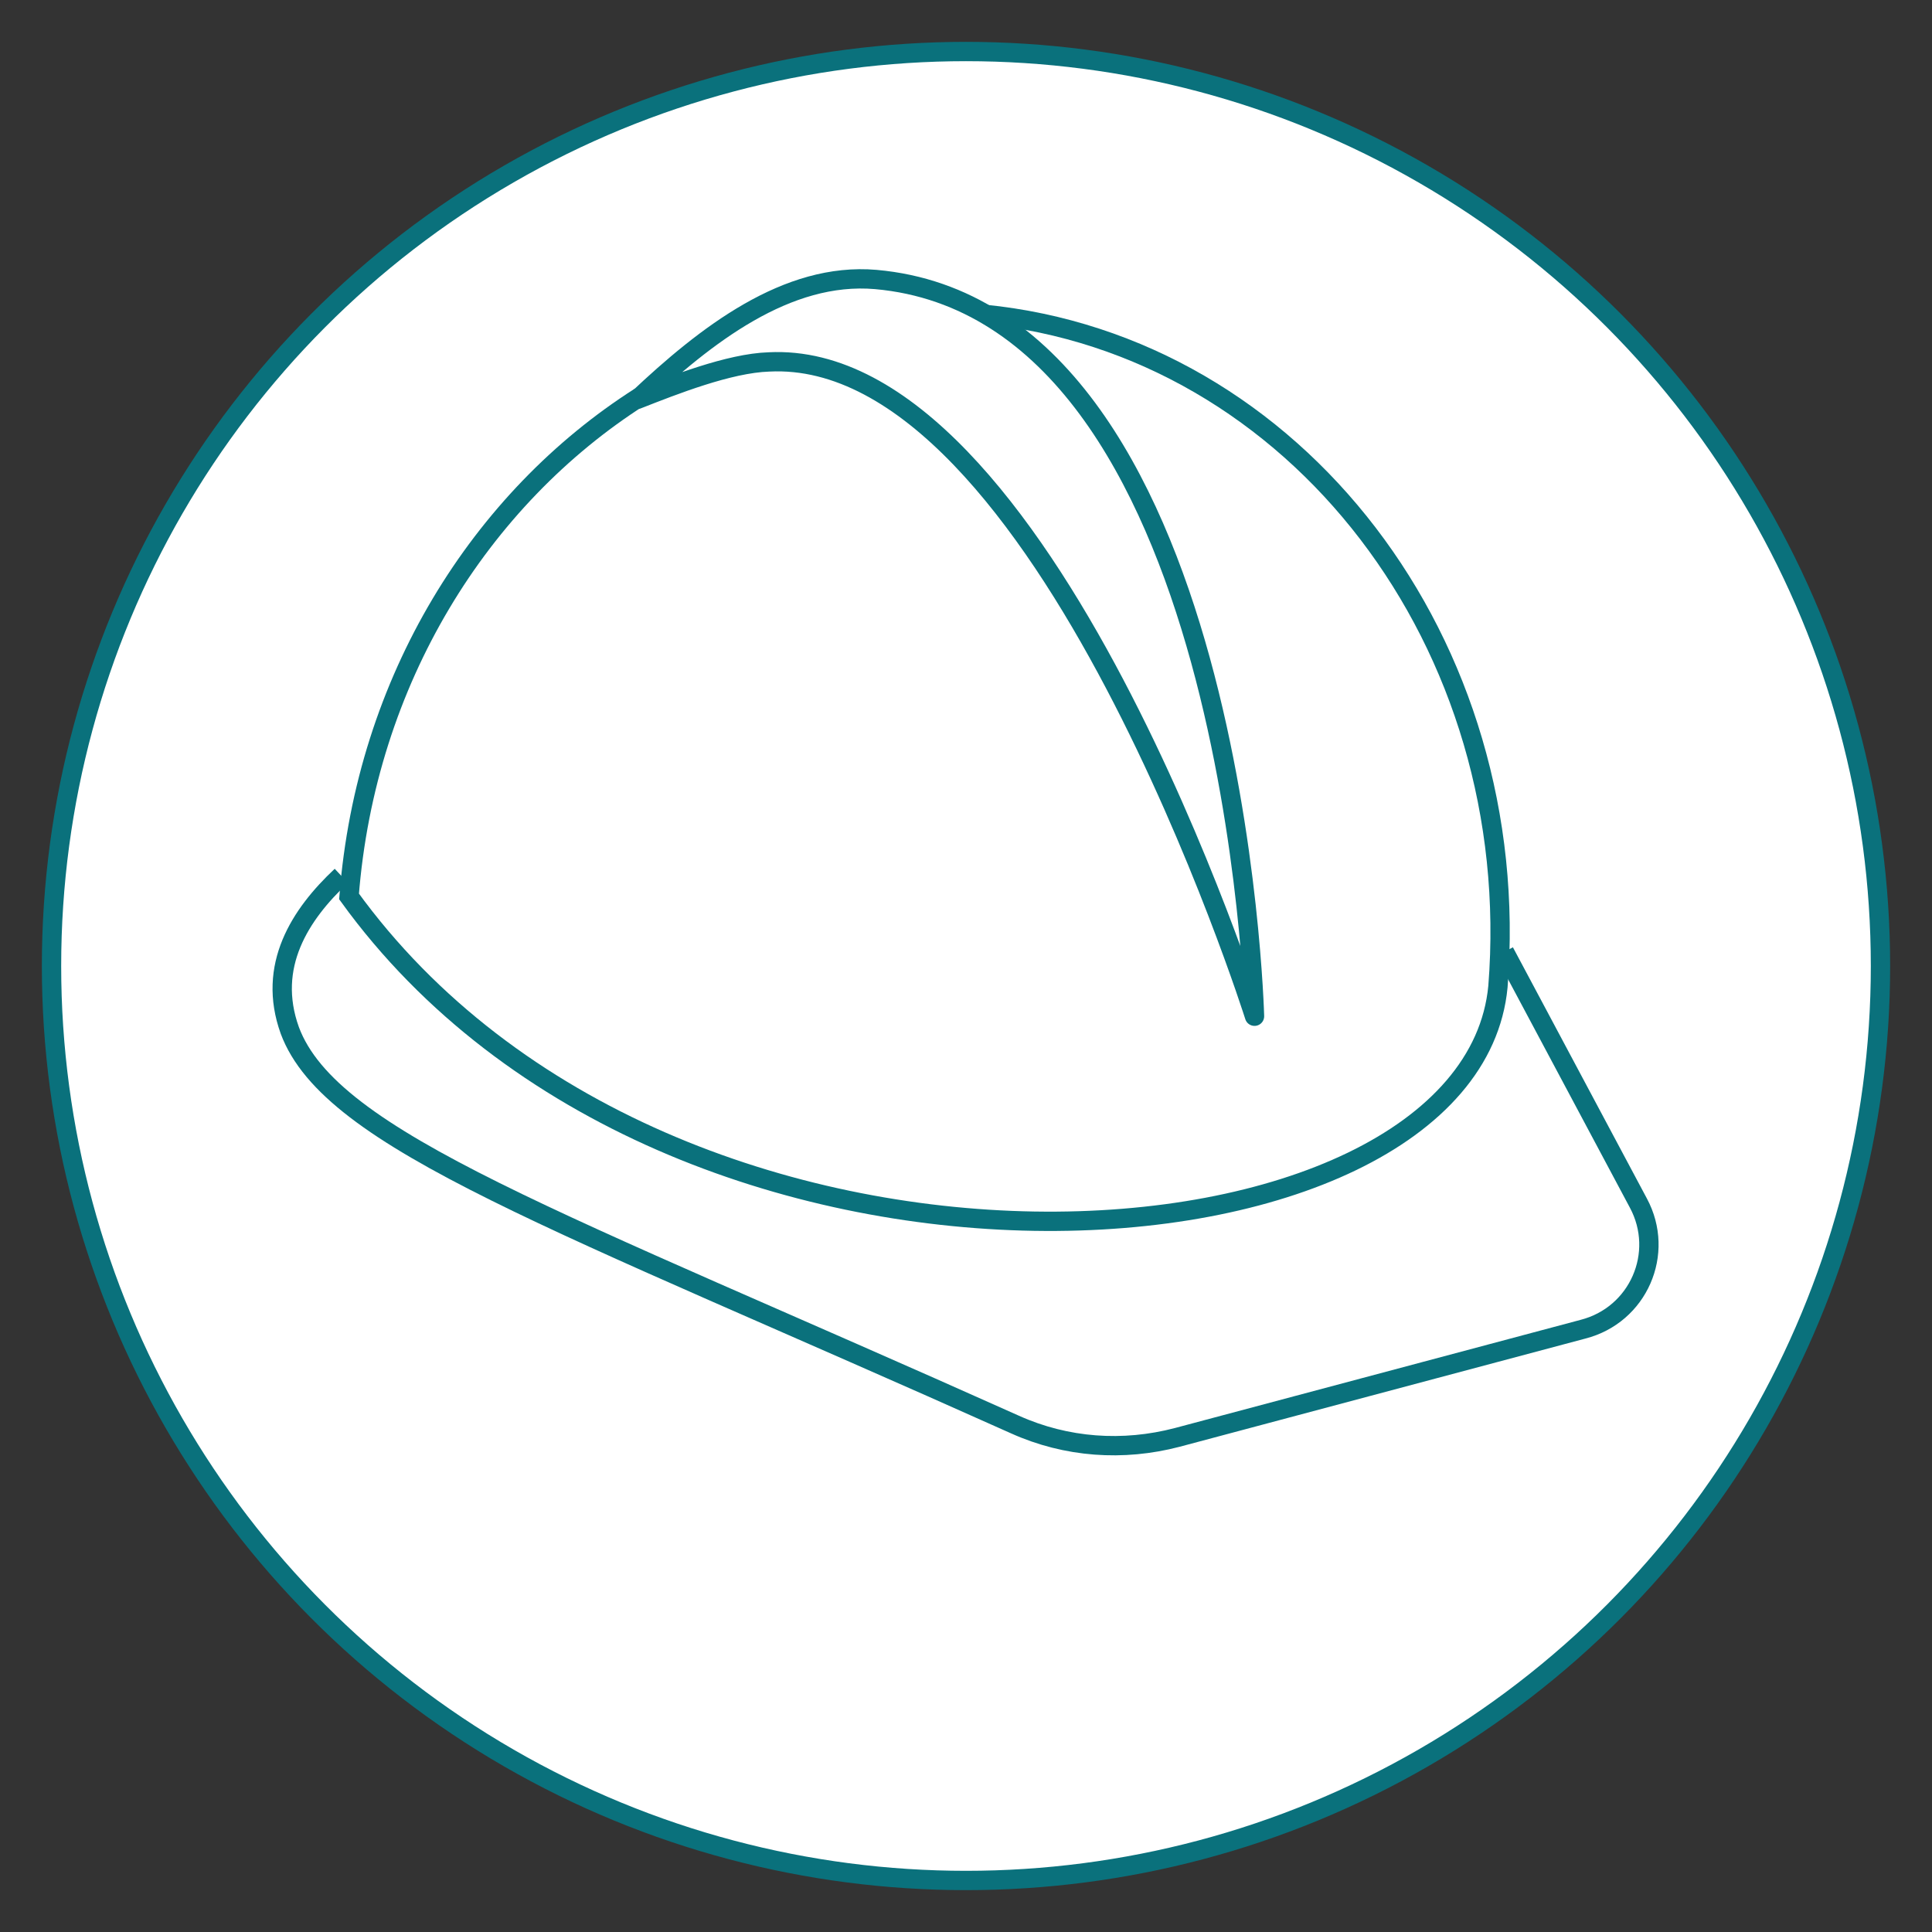 <?xml version="1.0" encoding="UTF-8"?> <!-- Generator: Adobe Illustrator 24.3.0, SVG Export Plug-In . SVG Version: 6.00 Build 0) --> <svg xmlns="http://www.w3.org/2000/svg" xmlns:xlink="http://www.w3.org/1999/xlink" version="1.1" id="Ebene_1" x="0px" y="0px" viewBox="0 0 150 150" style="enable-background:new 0 0 150 150;" xml:space="preserve"><rect x="0" y="0" width="150" height="150" fill="#333333" stroke="none"/> <style type="text/css"> .st0{display:none;fill:#FFFFFF;stroke:#0A717C;stroke-width:1.5;stroke-miterlimit:10;} .st1{display:none;fill:#0A717C;stroke:#0A717C;stroke-width:1.5;stroke-miterlimit:10;} .st2{fill:#FFFFFF;stroke:#0A717C;stroke-width:1.5;stroke-miterlimit:10;} .st3{display:none;fill:#44B7BD;stroke:#0A717C;stroke-width:1.5;stroke-miterlimit:10;} .st4{fill:none;stroke:#0A717C;stroke-width:1.5;stroke-miterlimit:10;} .st5{fill:none;stroke:#0A717C;stroke-width:1.5;stroke-linejoin:round;stroke-miterlimit:10;} </style> <g id="Hilfslinien"> </g> <g id="Ebene_1_1_"> <circle id="V2-F8_2_" class="st0" cx="75" cy="75" r="71"></circle> <circle id="V2-F3_2_" class="st0" cx="75" cy="75" r="71"></circle> <circle id="V3_F3_2_" class="st1" cx="75" cy="75" r="71"></circle> <circle id="V2_F1_2_" class="st2" cx="75" cy="75" r="71"></circle> <circle id="V3_F1_2_" class="st3" cx="75" cy="75" r="71"></circle> <circle id="HG_Weiss_2_" class="st0" cx="75" cy="75" r="71"></circle> <g> <path class="st4" d="M116.8,73.9l10.4,19.5c2.1,3.9,0,8.7-4.3,9.8l-31.5,8.4c-4.2,1.1-8.6,0.8-12.6-1c-35.7-16-53.1-22-56.3-30.6 c-1.8-5,0.8-9,4-12"></path> <path class="st4" d="M76.4,24.4c24.2,2.4,42,25.6,39.9,52.2c-2.2,23.2-64.1,27.7-89.2-7c1.3-16.8,10.2-30.9,22.6-38.8"></path> <path class="st5" d="M68,21.7C61.1,21.1,54.8,26,49.5,31c2.8-1.1,7.1-2.8,10.2-2.9C81,27,97.4,78.9,97.4,78.9S96,24.2,68,21.7z"></path> </g> </g> </svg> 